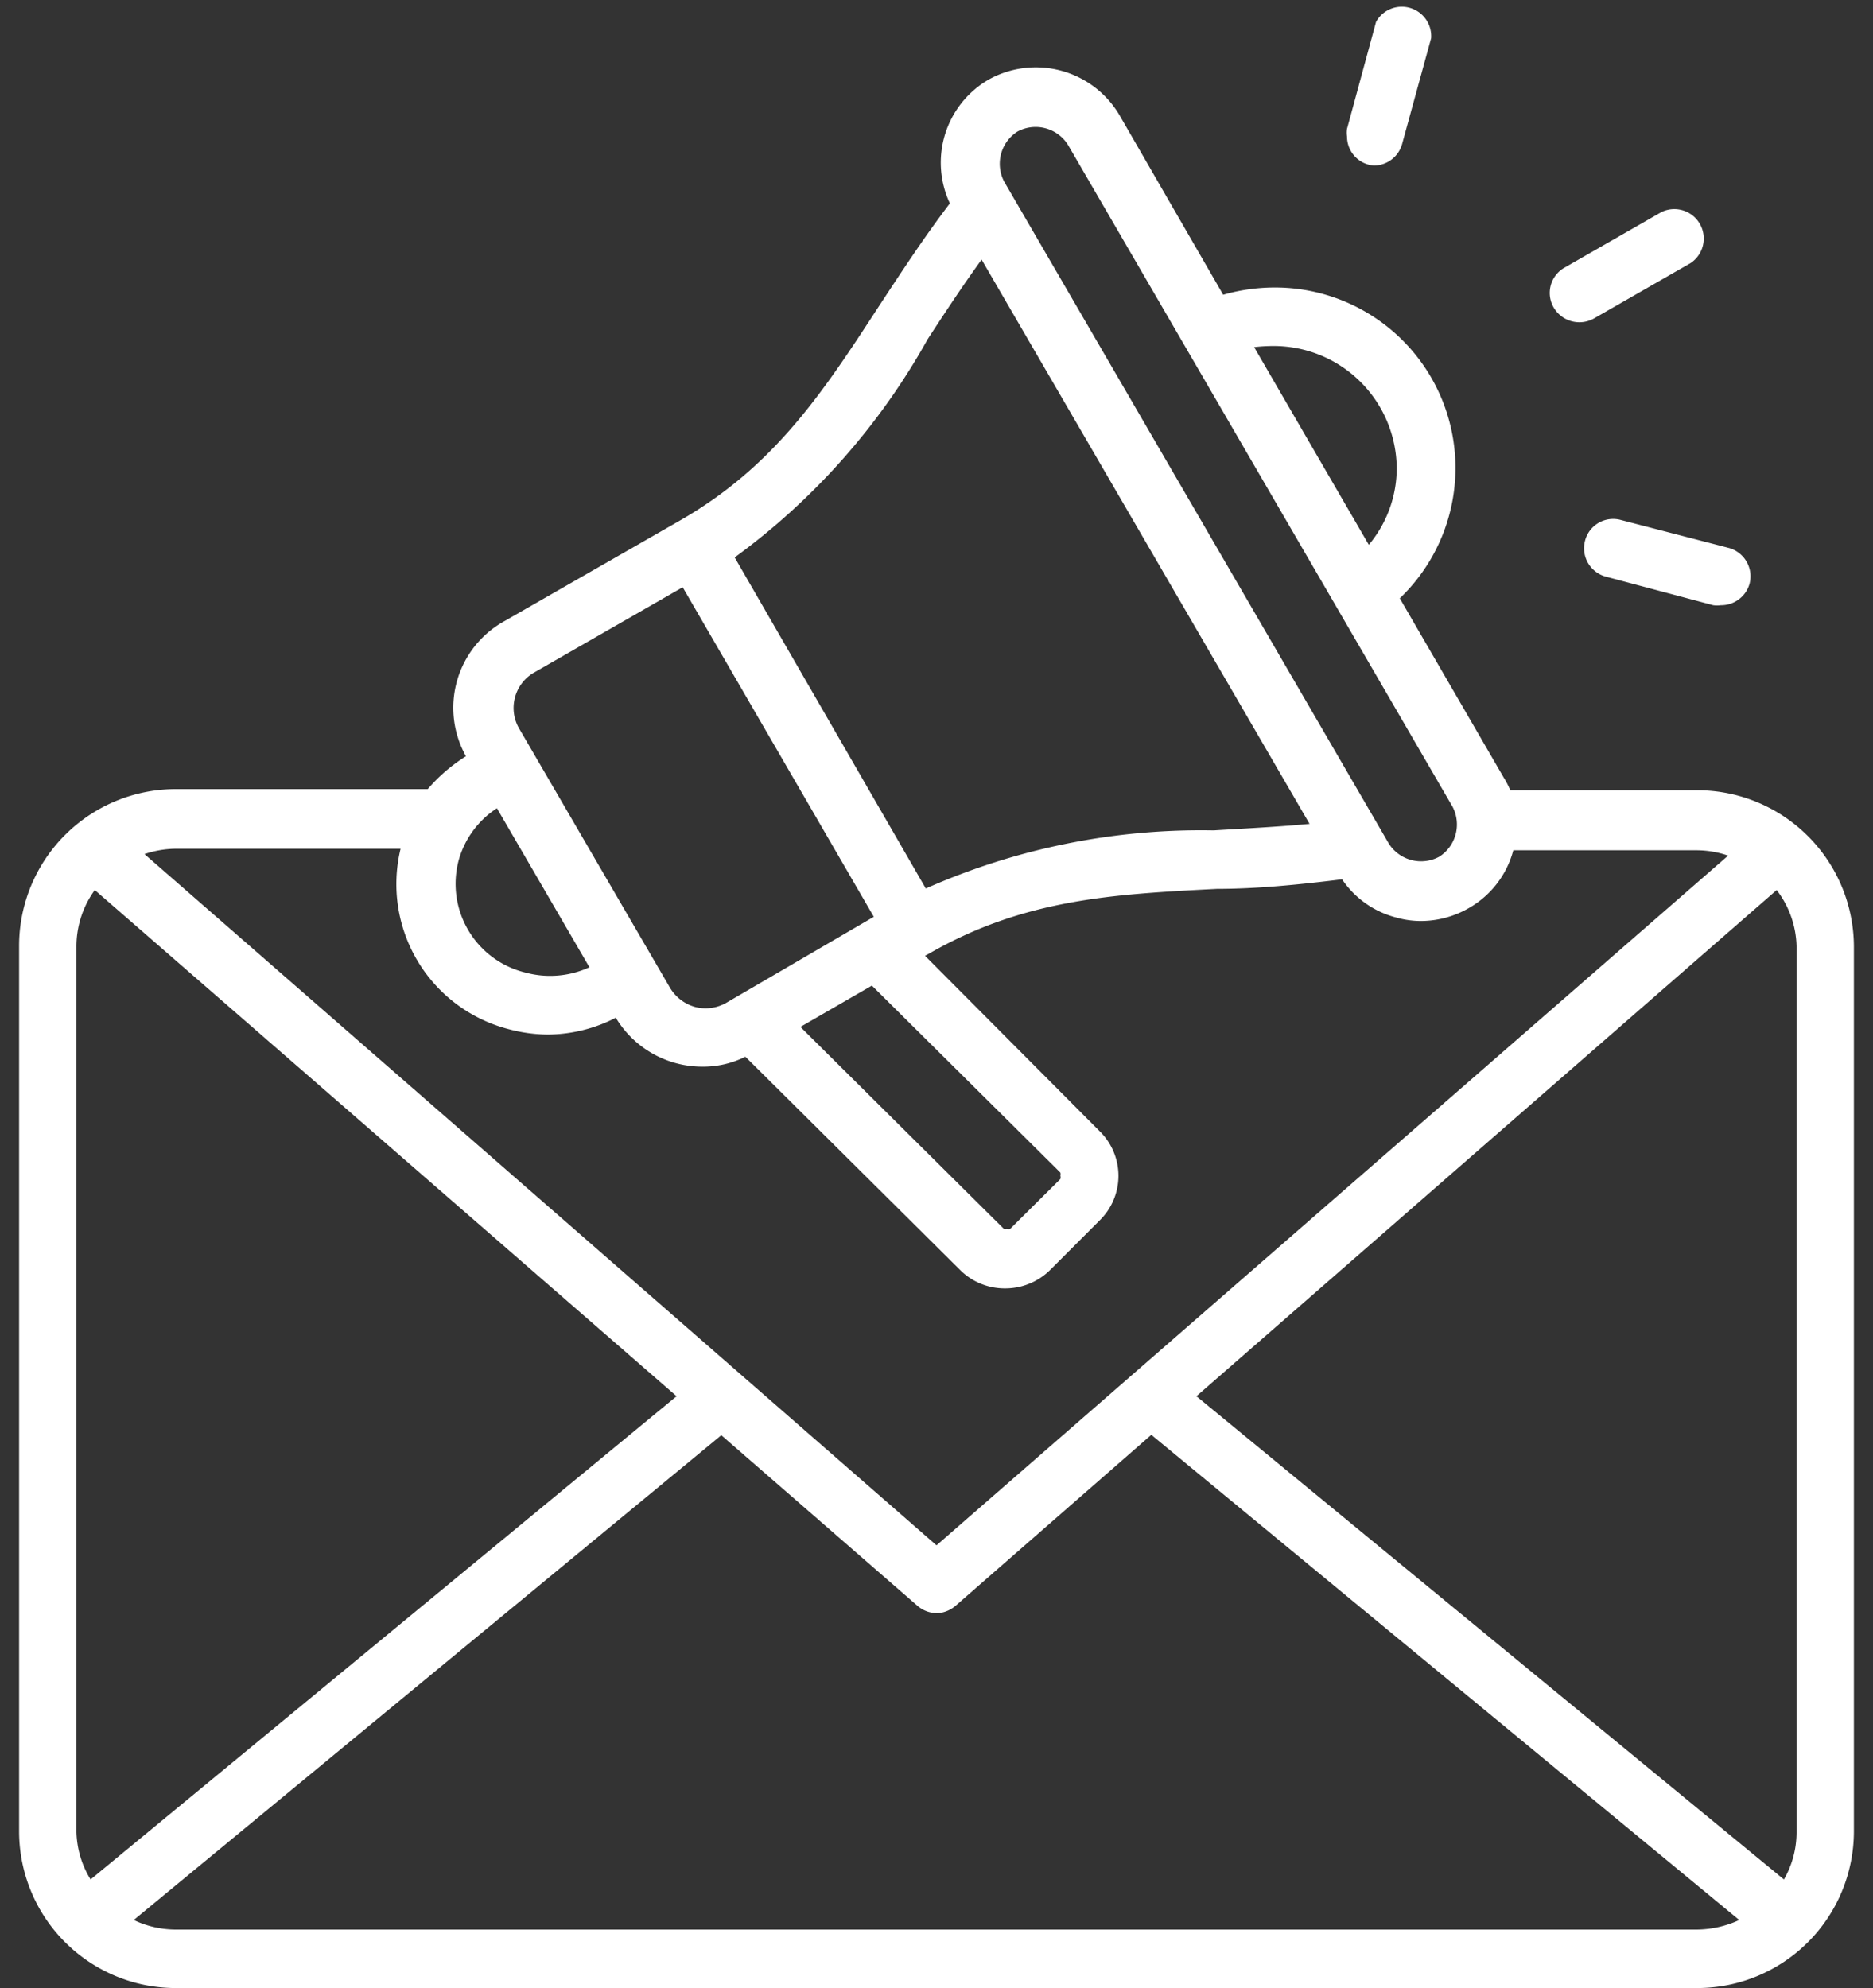 <svg xmlns="http://www.w3.org/2000/svg" width="49" height="52" viewBox="0 0 49 52"><rect x="0" y="0" width="49" height="52" fill="#333333" stroke="none"/><path d="M41.47,14.13a.77.77,0,0,0,.53.95l2.82.75a.71.71,0,0,0,.2,0,.77.77,0,0,0,.75-.56h0a.77.77,0,0,0-.55-.94L42.4,13.6A.76.76,0,0,0,41.47,14.13Z" fill="#fff"></path><path d="M40.65,8.05a.78.78,0,0,0,1.05.28l2.53-1.45a.77.77,0,0,0-.77-1.33L40.93,7a.76.76,0,0,0-.28,1.05Z" fill="#fff"></path><path d="M44.39,20.67H39.51a2.06,2.06,0,0,0-.17-.33l-2.72-4.69a4.72,4.72,0,0,0-3.3-8.13A4.9,4.9,0,0,0,32,7.71L29.28,3a2.54,2.54,0,0,0-3.43-.91,2.51,2.51,0,0,0-1,3.23C24.15,6.24,23.56,7.15,23,8c-1.47,2.26-2.74,4.2-5.22,5.62l-4.59,2.63a2.59,2.59,0,0,0-1,3.53,4.38,4.38,0,0,0-1,.86H4.61A4.1,4.1,0,0,0,.5,24.75V47.92A4.1,4.1,0,0,0,4.61,52H44.39a4.1,4.1,0,0,0,4.11-4.08V24.75A4.1,4.1,0,0,0,44.39,20.67ZM33.32,9.05a3.22,3.22,0,0,1,3.22,3.2,3.12,3.12,0,0,1-.73,2l-3-5.17A4.21,4.21,0,0,1,33.32,9.05Zm-6.7-5.61a1,1,0,0,1,1.32.35L38,21.1a1,1,0,0,1-.35,1.31,1,1,0,0,1-1.32-.35L26.27,4.75A1,1,0,0,1,26.62,3.44ZM24.27,8.87c.45-.69.91-1.39,1.41-2.08l8.58,14.76c-.86.08-1.69.12-2.51.17a17.77,17.77,0,0,0-7.53,1.52l-5-8.66A17.74,17.74,0,0,0,24.27,8.87ZM13.94,17.61l3.92-2.25,5,8.62L19,26.23a1.09,1.09,0,0,1-.81.11,1.11,1.11,0,0,1-.66-.5l-3.94-6.77A1.07,1.07,0,0,1,13.94,17.61Zm13.8,13.06a.16.16,0,0,1,0,.08.16.16,0,0,1,0,.09l-1.31,1.3a.11.11,0,0,1-.09,0,.1.1,0,0,1-.08,0l-5.32-5.28,1.87-1.08ZM12,22.5a2.39,2.39,0,0,1,1-1.36l2.42,4.16a2.46,2.46,0,0,1-1.67.14A2.39,2.39,0,0,1,12,22.5Zm-7.4-.3h5.88a3.92,3.92,0,0,0,2.83,4.72,4.07,4.07,0,0,0,1,.14,3.92,3.92,0,0,0,1.8-.44,2.64,2.64,0,0,0,2.26,1.28,2.47,2.47,0,0,0,1.13-.26l5.62,5.58a1.65,1.65,0,0,0,1.17.48,1.67,1.67,0,0,0,1.18-.48l1.3-1.3a1.63,1.63,0,0,0,0-2.33L24.2,25l.11-.06c2.49-1.43,4.82-1.55,7.52-1.69,1.05,0,2.14-.11,3.28-.25a2.45,2.45,0,0,0,1.42,1,2.37,2.37,0,0,0,.65.09,2.52,2.52,0,0,0,1.25-.34,2.46,2.46,0,0,0,1.16-1.51v0h4.79a2.54,2.54,0,0,1,.83.14L24.5,40.42,3.78,22.34A2.63,2.63,0,0,1,4.61,22.2ZM2,47.92V24.75a2.51,2.51,0,0,1,.48-1.47L17.7,36.52,2.37,49.16A2.48,2.48,0,0,1,2,47.92Zm42.35,2.55H4.61a2.55,2.55,0,0,1-1.11-.25L18.87,37.54,24,42a.77.77,0,0,0,.58.19A.8.8,0,0,0,25,42l5.12-4.47L45.5,50.22A2.68,2.68,0,0,1,44.39,50.47ZM47,47.92a2.48,2.48,0,0,1-.33,1.24L31.3,36.52,46.48,23.28A2.51,2.51,0,0,1,47,24.75Z" fill="#fff"></path><path d="M35.94,4.33a.77.77,0,0,0,.74-.56L37.44,1A.77.77,0,0,0,36,.57l-.76,2.8a.68.68,0,0,0,0,.2A.76.76,0,0,0,35.94,4.33Z" fill="#fff"></path></svg>